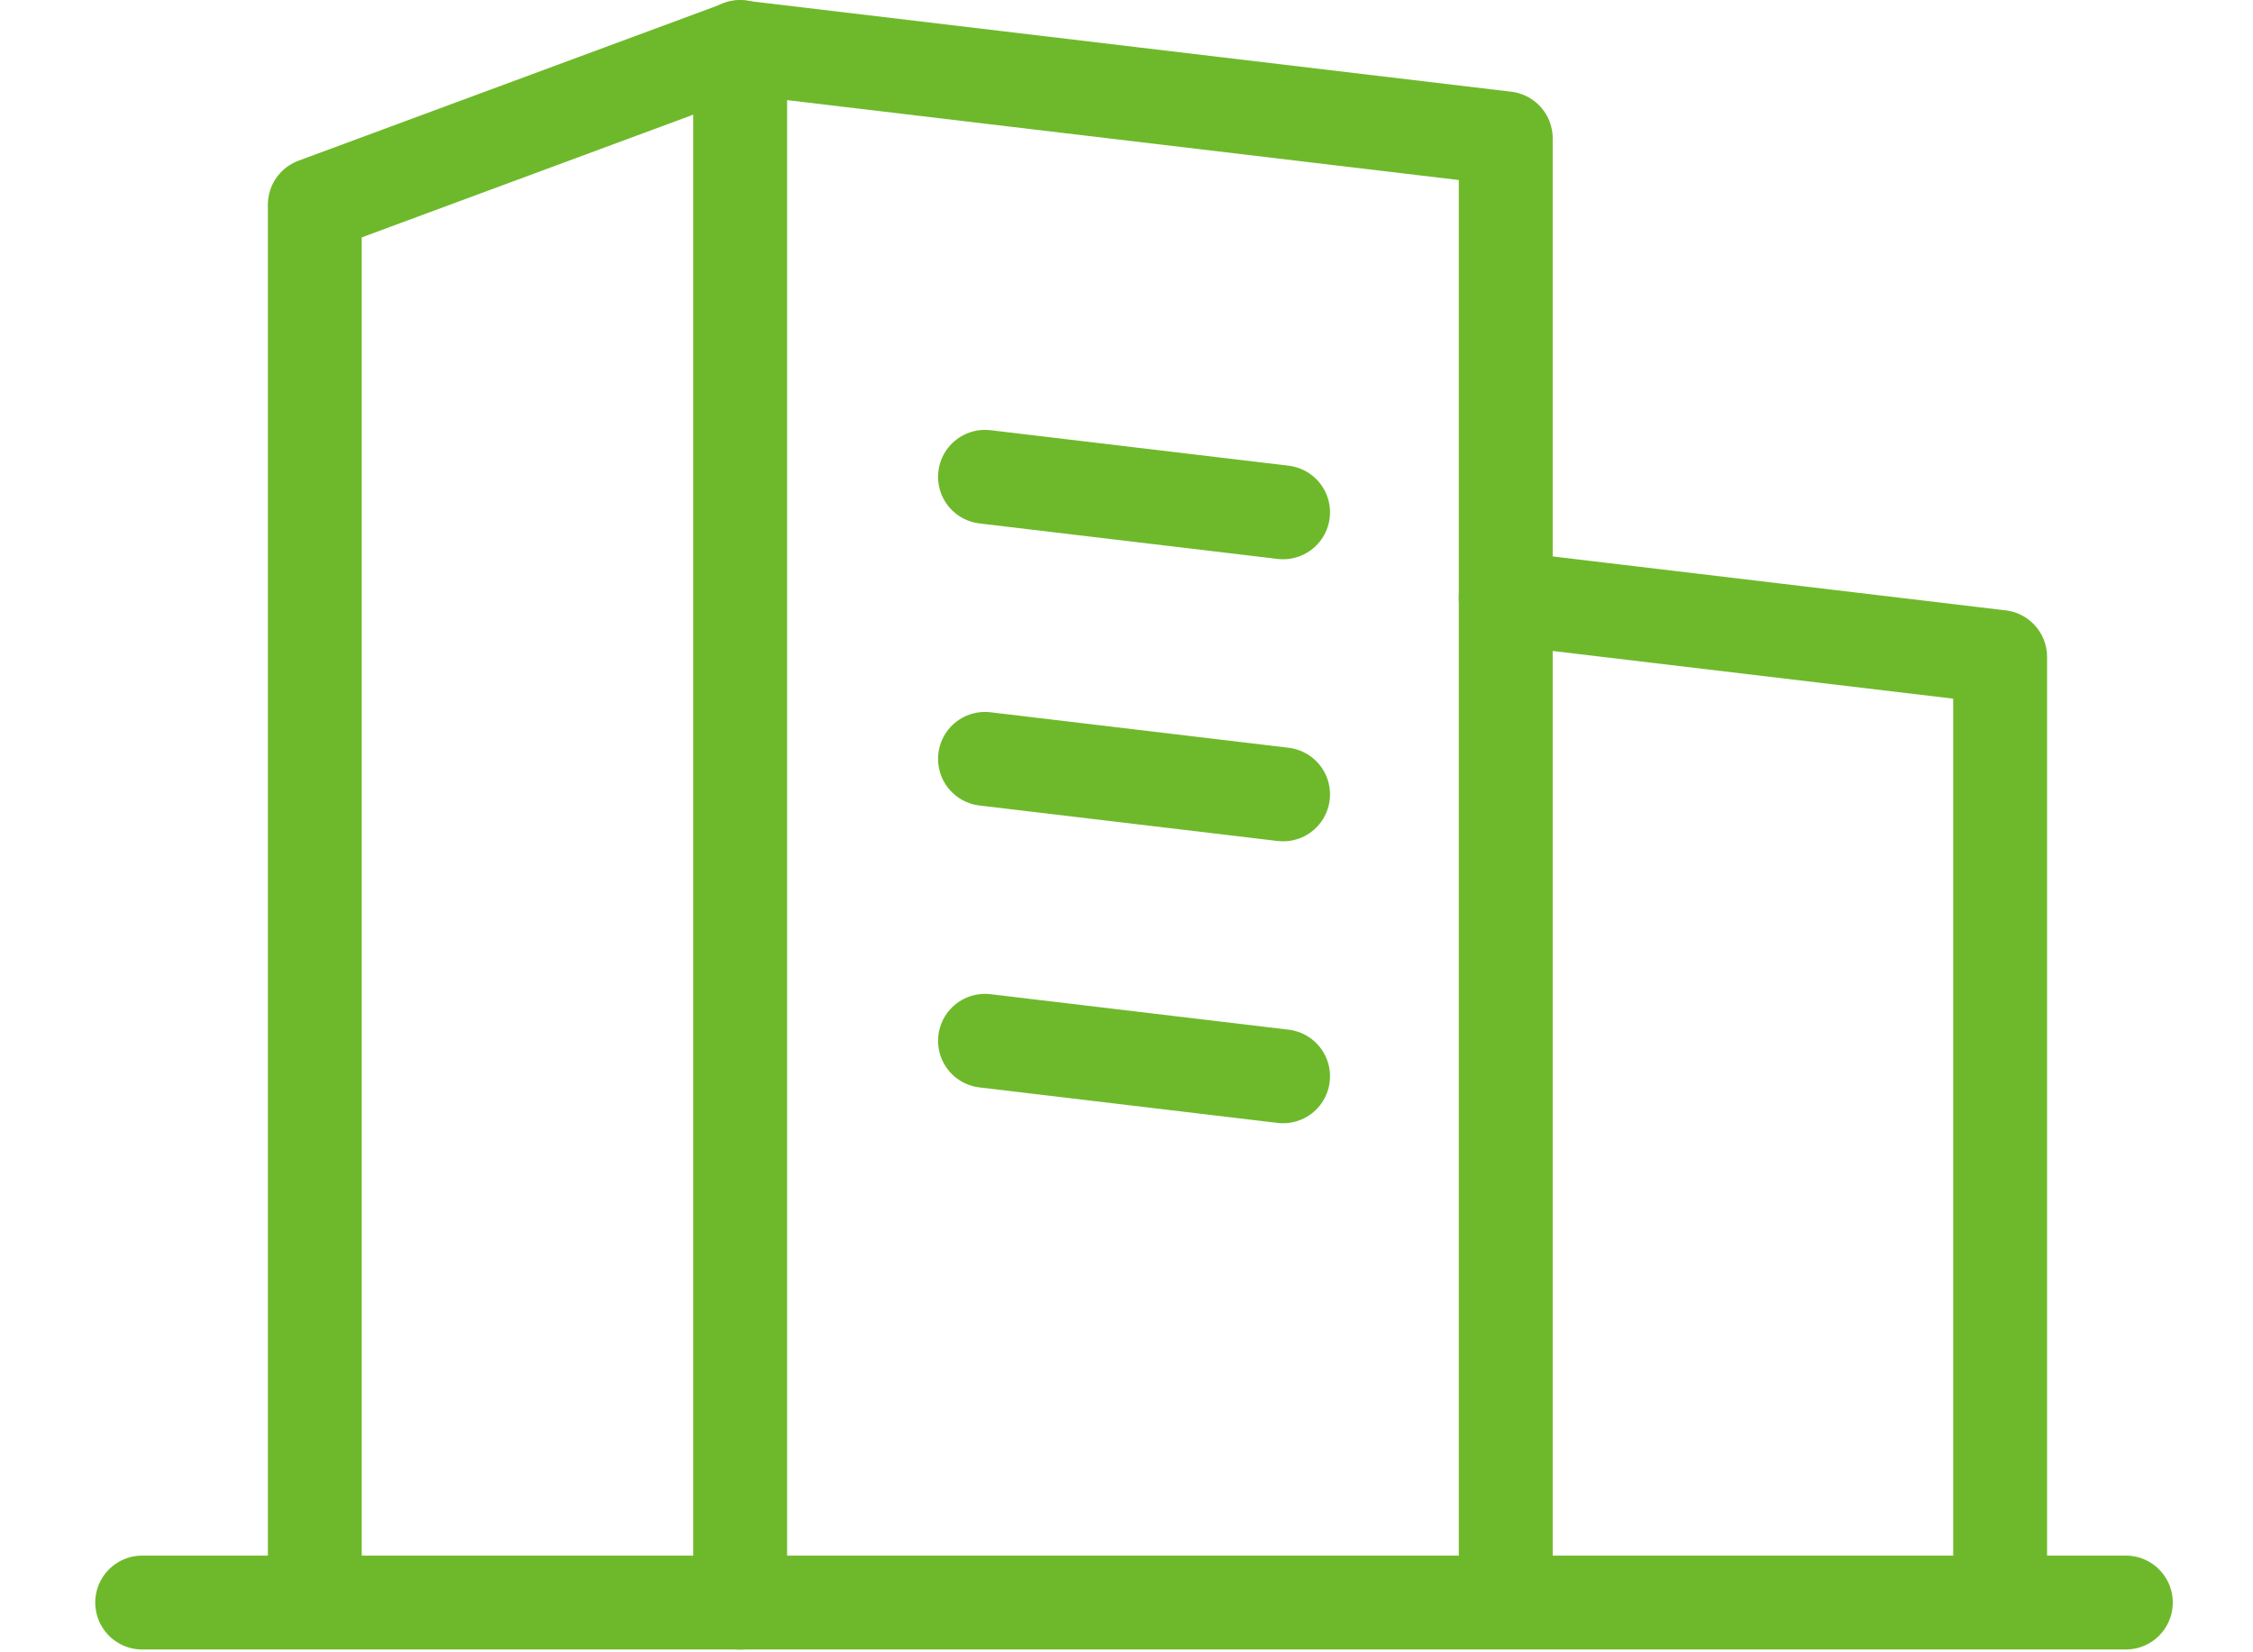 <svg xmlns="http://www.w3.org/2000/svg" xmlns:xlink="http://www.w3.org/1999/xlink" width="48" height="35.198" viewBox="0 0 48 35.198"><defs><clipPath id="clip-path"><rect id="長方形_8933" data-name="長方形 8933" width="48" height="35" transform="translate(-0.001 0.218)" fill="none" stroke="#6eb92b" stroke-width="2"/></clipPath></defs><g id="グループ_17187" data-name="グループ 17187" transform="translate(12865.152 23530.189)"><g id="グループ_16756" data-name="グループ 16756" transform="translate(-12865.151 -23530.209)" opacity="0"><g id="グループ_16755" data-name="グループ 16755" transform="translate(0 0)"><g id="グループ_16754" data-name="グループ 16754" clip-path="url(#clip-path)"><rect id="長方形_8932" data-name="長方形 8932" width="42.904" height="34.323" transform="translate(0.447 0.447)" fill="none" stroke="#6eb92b" stroke-linecap="round" stroke-linejoin="round" stroke-width="2"/></g></g></g><line id="線_1657" data-name="線 1657" x1="42.262" transform="translate(-12862.123 -23496.049)" fill="none" stroke="#6eb92b" stroke-linecap="round" stroke-linejoin="round" stroke-width="2"/><line id="線_1658" data-name="線 1658" y2="33.142" transform="translate(-12849.383 -23529.189)" fill="none" stroke="#6eb92b" stroke-linecap="round" stroke-linejoin="round" stroke-width="2"/><path id="パス_154472" data-name="パス 154472" d="M162.878,35.428V4.24L146.567,2.3l-9.062,3.354V35.428" transform="translate(-12995.95 -23531.482)" fill="none" stroke="#6eb92b" stroke-linecap="round" stroke-linejoin="round" stroke-width="2"/><path id="パス_154473" data-name="パス 154473" d="M177.428,37.285V17.145l-10.534-1.254" transform="translate(-12999.967 -23533.338)" fill="none" stroke="#6eb92b" stroke-linecap="round" stroke-linejoin="round" stroke-width="2"/><path id="パス_154474" data-name="パス 154474" d="M160.517,13.932l-6.351-.756" transform="translate(-12998.333 -23533.207)" fill="none" stroke="#6eb92b" stroke-linecap="round" stroke-linejoin="round" stroke-width="2"/><path id="パス_154475" data-name="パス 154475" d="M160.517,20.65l-6.351-.756" transform="translate(-12998.333 -23533.916)" fill="none" stroke="#6eb92b" stroke-linecap="round" stroke-linejoin="round" stroke-width="2"/><path id="パス_154476" data-name="パス 154476" d="M160.517,27.369l-6.351-.756" transform="translate(-12998.333 -23534.629)" fill="none" stroke="#6eb92b" stroke-linecap="round" stroke-linejoin="round" stroke-width="2"/></g></svg>